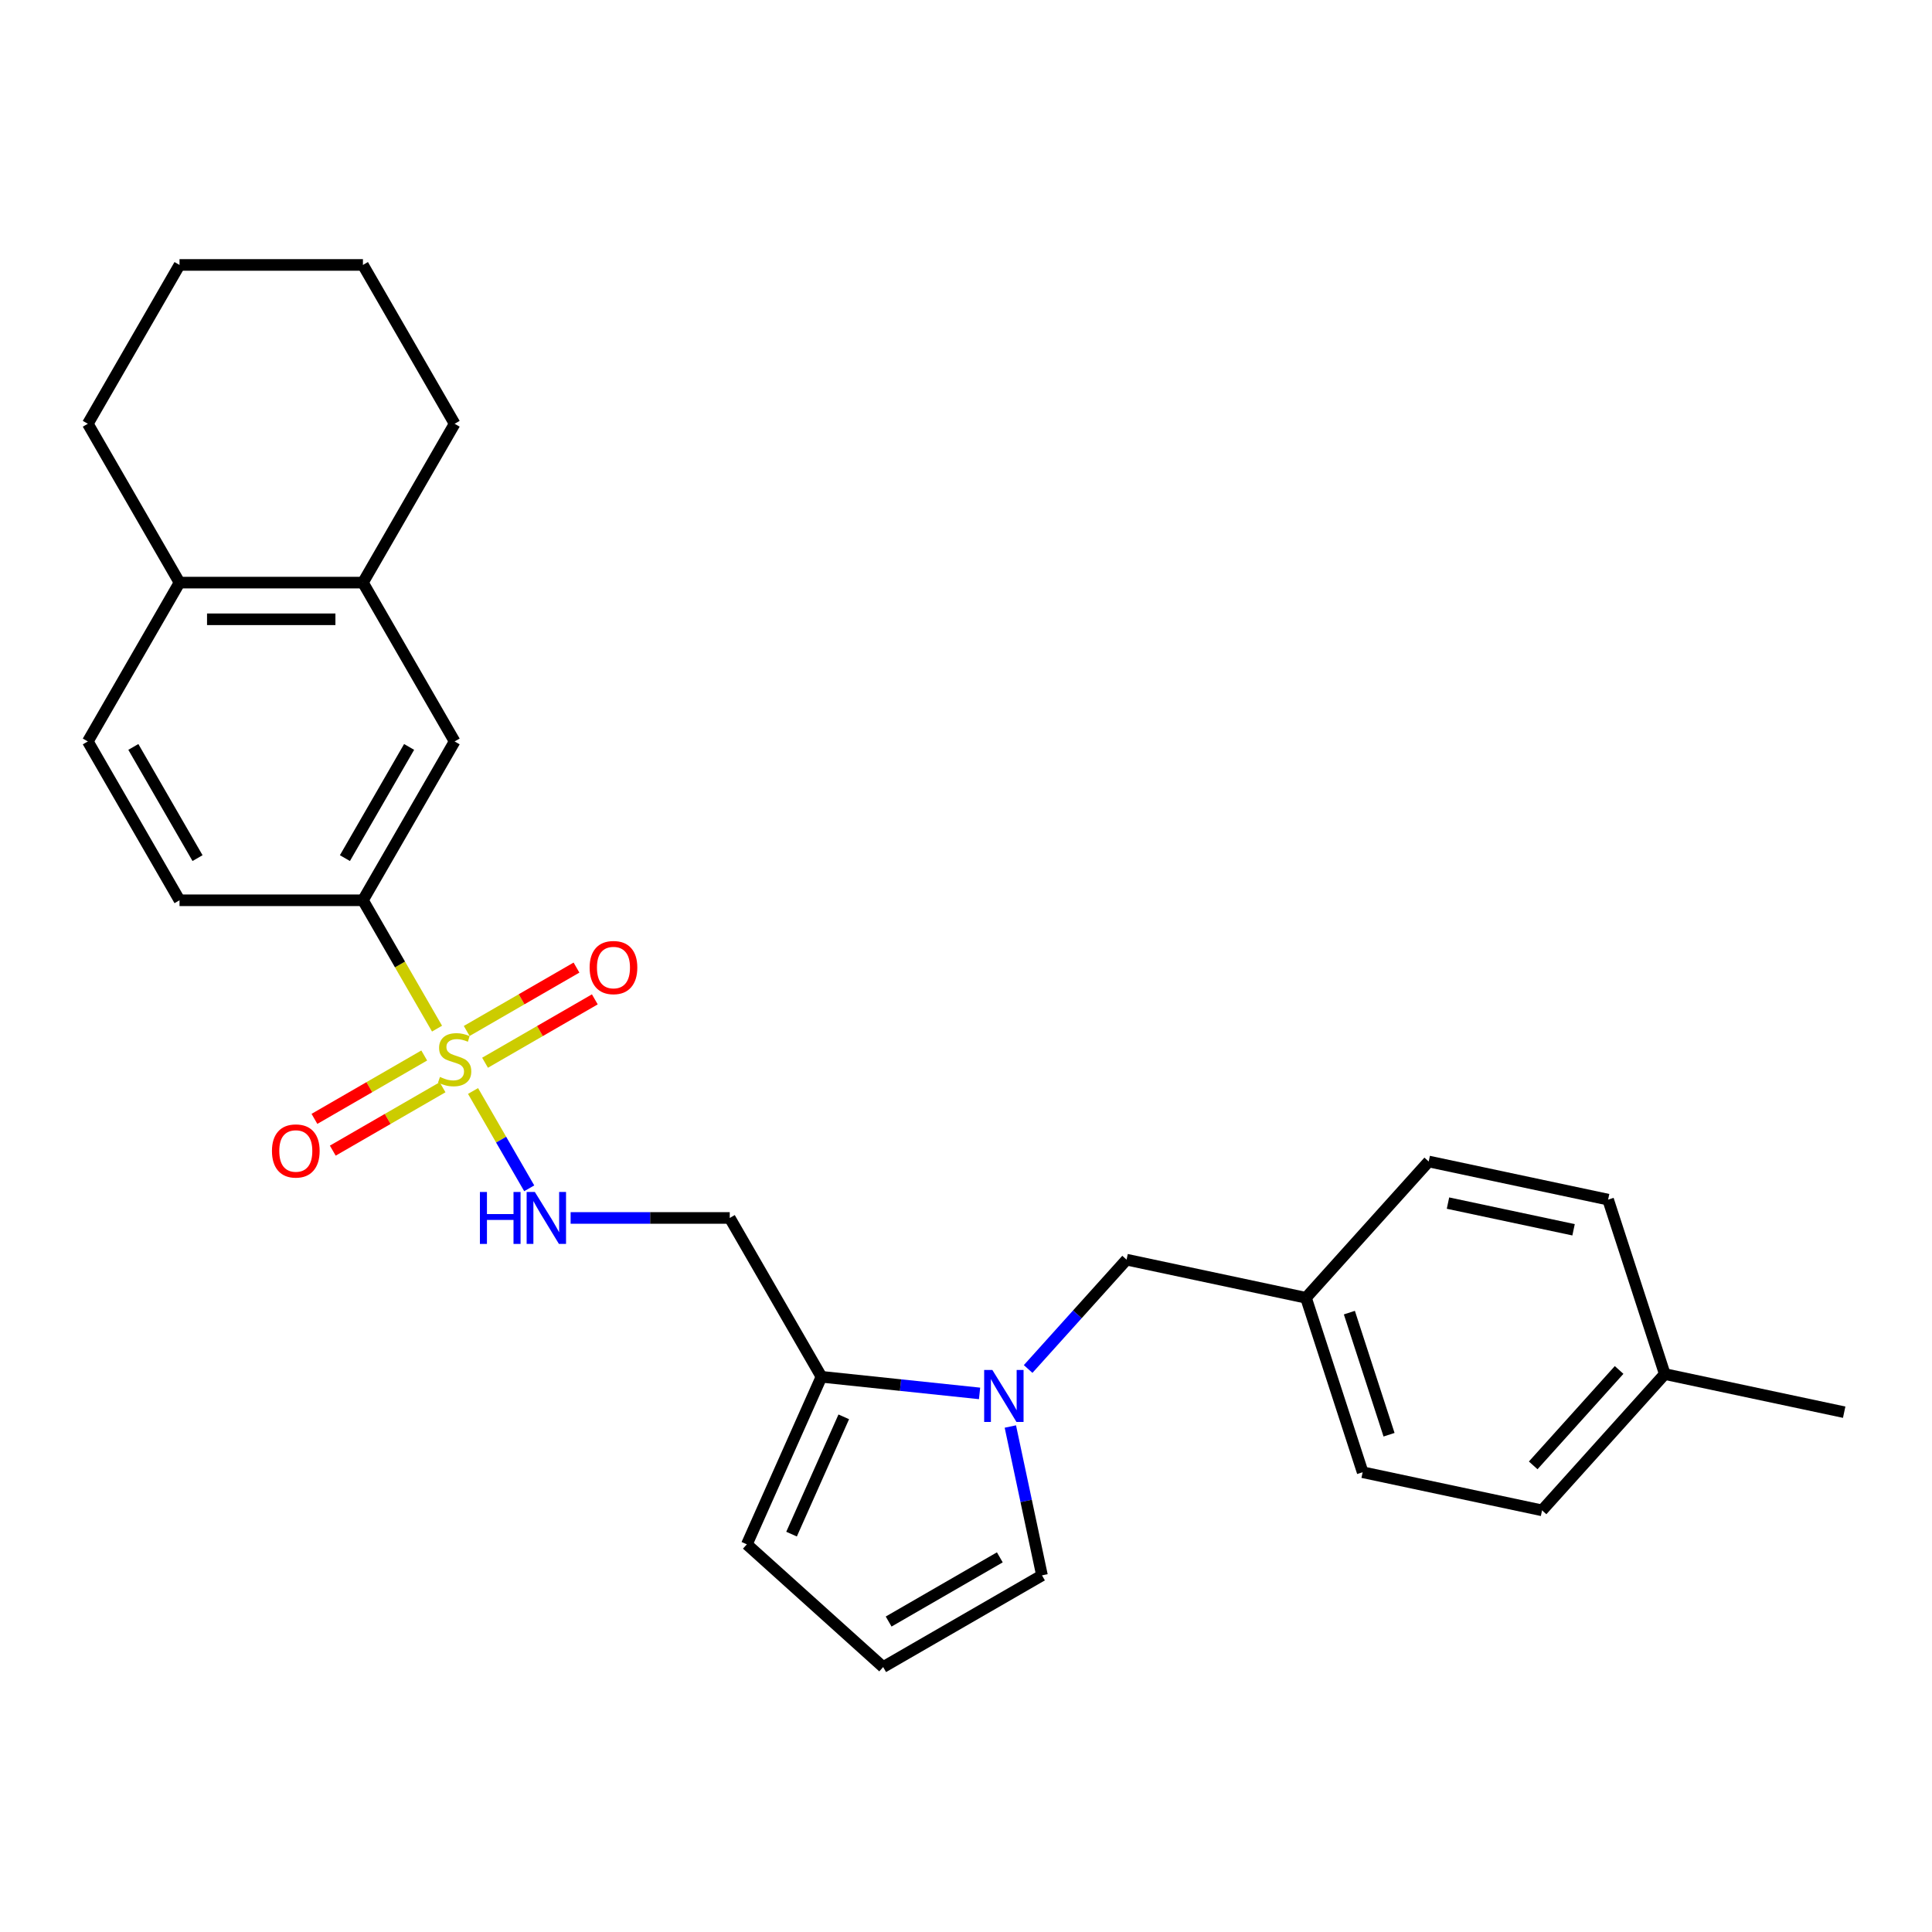 <?xml version='1.0' encoding='iso-8859-1'?>
<svg version='1.1' baseProfile='full'
              xmlns='http://www.w3.org/2000/svg'
                      xmlns:rdkit='http://www.rdkit.org/xml'
                      xmlns:xlink='http://www.w3.org/1999/xlink'
                  xml:space='preserve'
width='1000px' height='1000px' viewBox='0 0 1000 1000'>
<!-- END OF HEADER -->
<rect style='opacity:1.0;fill:#FFFFFF;stroke:none' width='1000' height='1000' x='0' y='0'> </rect>
<path class='bond-2' d='M 226.209,532.419 L 207.031,499.201' style='fill:none;fill-rule:evenodd;stroke:#CCCC00;stroke-width:6px;stroke-linecap:butt;stroke-linejoin:miter;stroke-opacity:1' />
<path class='bond-2' d='M 207.031,499.201 L 187.852,465.983' style='fill:none;fill-rule:evenodd;stroke:#000000;stroke-width:6px;stroke-linecap:butt;stroke-linejoin:miter;stroke-opacity:1' />
<path class='bond-3' d='M 244.844,564.696 L 259.386,589.884' style='fill:none;fill-rule:evenodd;stroke:#CCCC00;stroke-width:6px;stroke-linecap:butt;stroke-linejoin:miter;stroke-opacity:1' />
<path class='bond-3' d='M 259.386,589.884 L 273.928,615.071' style='fill:none;fill-rule:evenodd;stroke:#0000FF;stroke-width:6px;stroke-linecap:butt;stroke-linejoin:miter;stroke-opacity:1' />
<path class='bond-6' d='M 219.579,546.322 L 191.167,562.726' style='fill:none;fill-rule:evenodd;stroke:#CCCC00;stroke-width:6px;stroke-linecap:butt;stroke-linejoin:miter;stroke-opacity:1' />
<path class='bond-6' d='M 191.167,562.726 L 162.755,579.129' style='fill:none;fill-rule:evenodd;stroke:#FF0000;stroke-width:6px;stroke-linecap:butt;stroke-linejoin:miter;stroke-opacity:1' />
<path class='bond-6' d='M 229.072,562.765 L 200.66,579.169' style='fill:none;fill-rule:evenodd;stroke:#CCCC00;stroke-width:6px;stroke-linecap:butt;stroke-linejoin:miter;stroke-opacity:1' />
<path class='bond-6' d='M 200.66,579.169 L 172.249,595.572' style='fill:none;fill-rule:evenodd;stroke:#FF0000;stroke-width:6px;stroke-linecap:butt;stroke-linejoin:miter;stroke-opacity:1' />
<path class='bond-7' d='M 251.058,550.071 L 279.47,533.668' style='fill:none;fill-rule:evenodd;stroke:#CCCC00;stroke-width:6px;stroke-linecap:butt;stroke-linejoin:miter;stroke-opacity:1' />
<path class='bond-7' d='M 279.47,533.668 L 307.881,517.264' style='fill:none;fill-rule:evenodd;stroke:#FF0000;stroke-width:6px;stroke-linecap:butt;stroke-linejoin:miter;stroke-opacity:1' />
<path class='bond-7' d='M 241.565,533.629 L 269.976,517.225' style='fill:none;fill-rule:evenodd;stroke:#CCCC00;stroke-width:6px;stroke-linecap:butt;stroke-linejoin:miter;stroke-opacity:1' />
<path class='bond-7' d='M 269.976,517.225 L 298.388,500.822' style='fill:none;fill-rule:evenodd;stroke:#FF0000;stroke-width:6px;stroke-linecap:butt;stroke-linejoin:miter;stroke-opacity:1' />
<path class='bond-0' d='M 507.025,721.226 L 466.104,716.925' style='fill:none;fill-rule:evenodd;stroke:#0000FF;stroke-width:6px;stroke-linecap:butt;stroke-linejoin:miter;stroke-opacity:1' />
<path class='bond-0' d='M 466.104,716.925 L 425.182,712.624' style='fill:none;fill-rule:evenodd;stroke:#000000;stroke-width:6px;stroke-linecap:butt;stroke-linejoin:miter;stroke-opacity:1' />
<path class='bond-9' d='M 522.956,738.363 L 531.144,776.883' style='fill:none;fill-rule:evenodd;stroke:#0000FF;stroke-width:6px;stroke-linecap:butt;stroke-linejoin:miter;stroke-opacity:1' />
<path class='bond-9' d='M 531.144,776.883 L 539.331,815.404' style='fill:none;fill-rule:evenodd;stroke:#000000;stroke-width:6px;stroke-linecap:butt;stroke-linejoin:miter;stroke-opacity:1' />
<path class='bond-10' d='M 532.163,708.588 L 557.639,680.293' style='fill:none;fill-rule:evenodd;stroke:#0000FF;stroke-width:6px;stroke-linecap:butt;stroke-linejoin:miter;stroke-opacity:1' />
<path class='bond-10' d='M 557.639,680.293 L 583.116,651.999' style='fill:none;fill-rule:evenodd;stroke:#000000;stroke-width:6px;stroke-linecap:butt;stroke-linejoin:miter;stroke-opacity:1' />
<path class='bond-1' d='M 425.182,712.624 L 377.716,630.41' style='fill:none;fill-rule:evenodd;stroke:#000000;stroke-width:6px;stroke-linecap:butt;stroke-linejoin:miter;stroke-opacity:1' />
<path class='bond-12' d='M 425.182,712.624 L 386.57,799.348' style='fill:none;fill-rule:evenodd;stroke:#000000;stroke-width:6px;stroke-linecap:butt;stroke-linejoin:miter;stroke-opacity:1' />
<path class='bond-12' d='M 436.735,733.355 L 409.707,794.062' style='fill:none;fill-rule:evenodd;stroke:#000000;stroke-width:6px;stroke-linecap:butt;stroke-linejoin:miter;stroke-opacity:1' />
<path class='bond-5' d='M 187.852,465.983 L 235.318,383.77' style='fill:none;fill-rule:evenodd;stroke:#000000;stroke-width:6px;stroke-linecap:butt;stroke-linejoin:miter;stroke-opacity:1' />
<path class='bond-5' d='M 178.53,444.158 L 211.756,386.609' style='fill:none;fill-rule:evenodd;stroke:#000000;stroke-width:6px;stroke-linecap:butt;stroke-linejoin:miter;stroke-opacity:1' />
<path class='bond-14' d='M 187.852,465.983 L 92.921,465.983' style='fill:none;fill-rule:evenodd;stroke:#000000;stroke-width:6px;stroke-linecap:butt;stroke-linejoin:miter;stroke-opacity:1' />
<path class='bond-4' d='M 295.353,630.41 L 336.535,630.41' style='fill:none;fill-rule:evenodd;stroke:#0000FF;stroke-width:6px;stroke-linecap:butt;stroke-linejoin:miter;stroke-opacity:1' />
<path class='bond-4' d='M 336.535,630.41 L 377.716,630.41' style='fill:none;fill-rule:evenodd;stroke:#000000;stroke-width:6px;stroke-linecap:butt;stroke-linejoin:miter;stroke-opacity:1' />
<path class='bond-8' d='M 235.318,383.77 L 187.852,301.557' style='fill:none;fill-rule:evenodd;stroke:#000000;stroke-width:6px;stroke-linecap:butt;stroke-linejoin:miter;stroke-opacity:1' />
<path class='bond-22' d='M 187.852,301.557 L 235.318,219.343' style='fill:none;fill-rule:evenodd;stroke:#000000;stroke-width:6px;stroke-linecap:butt;stroke-linejoin:miter;stroke-opacity:1' />
<path class='bond-27' d='M 187.852,301.557 L 92.921,301.557' style='fill:none;fill-rule:evenodd;stroke:#000000;stroke-width:6px;stroke-linecap:butt;stroke-linejoin:miter;stroke-opacity:1' />
<path class='bond-27' d='M 173.613,320.543 L 107.16,320.543' style='fill:none;fill-rule:evenodd;stroke:#000000;stroke-width:6px;stroke-linecap:butt;stroke-linejoin:miter;stroke-opacity:1' />
<path class='bond-28' d='M 539.331,815.404 L 457.118,862.87' style='fill:none;fill-rule:evenodd;stroke:#000000;stroke-width:6px;stroke-linecap:butt;stroke-linejoin:miter;stroke-opacity:1' />
<path class='bond-28' d='M 517.506,806.081 L 459.957,839.308' style='fill:none;fill-rule:evenodd;stroke:#000000;stroke-width:6px;stroke-linecap:butt;stroke-linejoin:miter;stroke-opacity:1' />
<path class='bond-16' d='M 583.116,651.999 L 675.973,671.736' style='fill:none;fill-rule:evenodd;stroke:#000000;stroke-width:6px;stroke-linecap:butt;stroke-linejoin:miter;stroke-opacity:1' />
<path class='bond-11' d='M 457.118,862.87 L 386.57,799.348' style='fill:none;fill-rule:evenodd;stroke:#000000;stroke-width:6px;stroke-linecap:butt;stroke-linejoin:miter;stroke-opacity:1' />
<path class='bond-13' d='M 92.921,301.557 L 45.455,383.77' style='fill:none;fill-rule:evenodd;stroke:#000000;stroke-width:6px;stroke-linecap:butt;stroke-linejoin:miter;stroke-opacity:1' />
<path class='bond-23' d='M 92.921,301.557 L 45.455,219.343' style='fill:none;fill-rule:evenodd;stroke:#000000;stroke-width:6px;stroke-linecap:butt;stroke-linejoin:miter;stroke-opacity:1' />
<path class='bond-15' d='M 92.921,465.983 L 45.455,383.77' style='fill:none;fill-rule:evenodd;stroke:#000000;stroke-width:6px;stroke-linecap:butt;stroke-linejoin:miter;stroke-opacity:1' />
<path class='bond-15' d='M 102.243,444.158 L 69.017,386.609' style='fill:none;fill-rule:evenodd;stroke:#000000;stroke-width:6px;stroke-linecap:butt;stroke-linejoin:miter;stroke-opacity:1' />
<path class='bond-18' d='M 675.973,671.736 L 739.495,601.188' style='fill:none;fill-rule:evenodd;stroke:#000000;stroke-width:6px;stroke-linecap:butt;stroke-linejoin:miter;stroke-opacity:1' />
<path class='bond-19' d='M 675.973,671.736 L 705.309,762.022' style='fill:none;fill-rule:evenodd;stroke:#000000;stroke-width:6px;stroke-linecap:butt;stroke-linejoin:miter;stroke-opacity:1' />
<path class='bond-19' d='M 698.431,679.412 L 718.966,742.612' style='fill:none;fill-rule:evenodd;stroke:#000000;stroke-width:6px;stroke-linecap:butt;stroke-linejoin:miter;stroke-opacity:1' />
<path class='bond-17' d='M 861.688,711.211 L 798.166,781.759' style='fill:none;fill-rule:evenodd;stroke:#000000;stroke-width:6px;stroke-linecap:butt;stroke-linejoin:miter;stroke-opacity:1' />
<path class='bond-17' d='M 838.05,709.089 L 793.585,758.473' style='fill:none;fill-rule:evenodd;stroke:#000000;stroke-width:6px;stroke-linecap:butt;stroke-linejoin:miter;stroke-opacity:1' />
<path class='bond-24' d='M 861.688,711.211 L 954.545,730.949' style='fill:none;fill-rule:evenodd;stroke:#000000;stroke-width:6px;stroke-linecap:butt;stroke-linejoin:miter;stroke-opacity:1' />
<path class='bond-30' d='M 861.688,711.211 L 832.352,620.925' style='fill:none;fill-rule:evenodd;stroke:#000000;stroke-width:6px;stroke-linecap:butt;stroke-linejoin:miter;stroke-opacity:1' />
<path class='bond-21' d='M 739.495,601.188 L 832.352,620.925' style='fill:none;fill-rule:evenodd;stroke:#000000;stroke-width:6px;stroke-linecap:butt;stroke-linejoin:miter;stroke-opacity:1' />
<path class='bond-21' d='M 749.476,622.72 L 814.476,636.536' style='fill:none;fill-rule:evenodd;stroke:#000000;stroke-width:6px;stroke-linecap:butt;stroke-linejoin:miter;stroke-opacity:1' />
<path class='bond-20' d='M 705.309,762.022 L 798.166,781.759' style='fill:none;fill-rule:evenodd;stroke:#000000;stroke-width:6px;stroke-linecap:butt;stroke-linejoin:miter;stroke-opacity:1' />
<path class='bond-25' d='M 235.318,219.343 L 187.852,137.13' style='fill:none;fill-rule:evenodd;stroke:#000000;stroke-width:6px;stroke-linecap:butt;stroke-linejoin:miter;stroke-opacity:1' />
<path class='bond-26' d='M 45.455,219.343 L 92.921,137.13' style='fill:none;fill-rule:evenodd;stroke:#000000;stroke-width:6px;stroke-linecap:butt;stroke-linejoin:miter;stroke-opacity:1' />
<path class='bond-29' d='M 187.852,137.13 L 92.921,137.13' style='fill:none;fill-rule:evenodd;stroke:#000000;stroke-width:6px;stroke-linecap:butt;stroke-linejoin:miter;stroke-opacity:1' />
<path  class='atom-0' d='M 227.724 557.424
Q 228.028 557.538, 229.281 558.07
Q 230.534 558.601, 231.901 558.943
Q 233.306 559.247, 234.673 559.247
Q 237.217 559.247, 238.698 558.032
Q 240.179 556.779, 240.179 554.614
Q 240.179 553.133, 239.419 552.222
Q 238.698 551.311, 237.559 550.817
Q 236.42 550.323, 234.521 549.754
Q 232.129 549.032, 230.686 548.349
Q 229.281 547.665, 228.255 546.222
Q 227.268 544.779, 227.268 542.349
Q 227.268 538.97, 229.546 536.881
Q 231.863 534.793, 236.42 534.793
Q 239.533 534.793, 243.065 536.273
L 242.191 539.197
Q 238.964 537.868, 236.533 537.868
Q 233.913 537.868, 232.47 538.97
Q 231.027 540.033, 231.065 541.893
Q 231.065 543.336, 231.787 544.21
Q 232.546 545.083, 233.61 545.577
Q 234.711 546.07, 236.533 546.64
Q 238.964 547.4, 240.407 548.159
Q 241.85 548.918, 242.875 550.475
Q 243.938 551.994, 243.938 554.614
Q 243.938 558.336, 241.432 560.348
Q 238.964 562.323, 234.825 562.323
Q 232.432 562.323, 230.61 561.791
Q 228.825 561.298, 226.699 560.424
L 227.724 557.424
' fill='#CCCC00'/>
<path  class='atom-1' d='M 513.651 709.105
L 522.461 723.344
Q 523.334 724.749, 524.739 727.293
Q 526.144 729.838, 526.22 729.99
L 526.22 709.105
L 529.79 709.105
L 529.79 735.989
L 526.106 735.989
L 516.651 720.42
Q 515.55 718.598, 514.373 716.509
Q 513.234 714.421, 512.892 713.775
L 512.892 735.989
L 509.398 735.989
L 509.398 709.105
L 513.651 709.105
' fill='#0000FF'/>
<path  class='atom-4' d='M 248.4 616.968
L 252.045 616.968
L 252.045 628.398
L 265.791 628.398
L 265.791 616.968
L 269.437 616.968
L 269.437 643.853
L 265.791 643.853
L 265.791 631.436
L 252.045 631.436
L 252.045 643.853
L 248.4 643.853
L 248.4 616.968
' fill='#0000FF'/>
<path  class='atom-4' d='M 276.842 616.968
L 285.651 631.208
Q 286.525 632.613, 287.93 635.157
Q 289.335 637.701, 289.411 637.853
L 289.411 616.968
L 292.98 616.968
L 292.98 643.853
L 289.297 643.853
L 279.841 628.284
Q 278.74 626.461, 277.563 624.373
Q 276.424 622.284, 276.082 621.639
L 276.082 643.853
L 272.589 643.853
L 272.589 616.968
L 276.842 616.968
' fill='#0000FF'/>
<path  class='atom-7' d='M 140.764 595.739
Q 140.764 589.283, 143.953 585.676
Q 147.143 582.069, 153.105 582.069
Q 159.067 582.069, 162.256 585.676
Q 165.446 589.283, 165.446 595.739
Q 165.446 602.27, 162.218 605.991
Q 158.991 609.675, 153.105 609.675
Q 147.181 609.675, 143.953 605.991
Q 140.764 602.308, 140.764 595.739
M 153.105 606.637
Q 157.206 606.637, 159.408 603.903
Q 161.649 601.131, 161.649 595.739
Q 161.649 590.461, 159.408 587.803
Q 157.206 585.106, 153.105 585.106
Q 149.004 585.106, 146.763 587.765
Q 144.561 590.423, 144.561 595.739
Q 144.561 601.169, 146.763 603.903
Q 149.004 606.637, 153.105 606.637
' fill='#FF0000'/>
<path  class='atom-8' d='M 305.191 500.807
Q 305.191 494.352, 308.38 490.744
Q 311.57 487.137, 317.532 487.137
Q 323.493 487.137, 326.683 490.744
Q 329.873 494.352, 329.873 500.807
Q 329.873 507.338, 326.645 511.06
Q 323.418 514.743, 317.532 514.743
Q 311.608 514.743, 308.38 511.06
Q 305.191 507.376, 305.191 500.807
M 317.532 511.705
Q 321.633 511.705, 323.835 508.971
Q 326.076 506.199, 326.076 500.807
Q 326.076 495.529, 323.835 492.871
Q 321.633 490.175, 317.532 490.175
Q 313.431 490.175, 311.19 492.833
Q 308.988 495.491, 308.988 500.807
Q 308.988 506.237, 311.19 508.971
Q 313.431 511.705, 317.532 511.705
' fill='#FF0000'/>
</svg>
